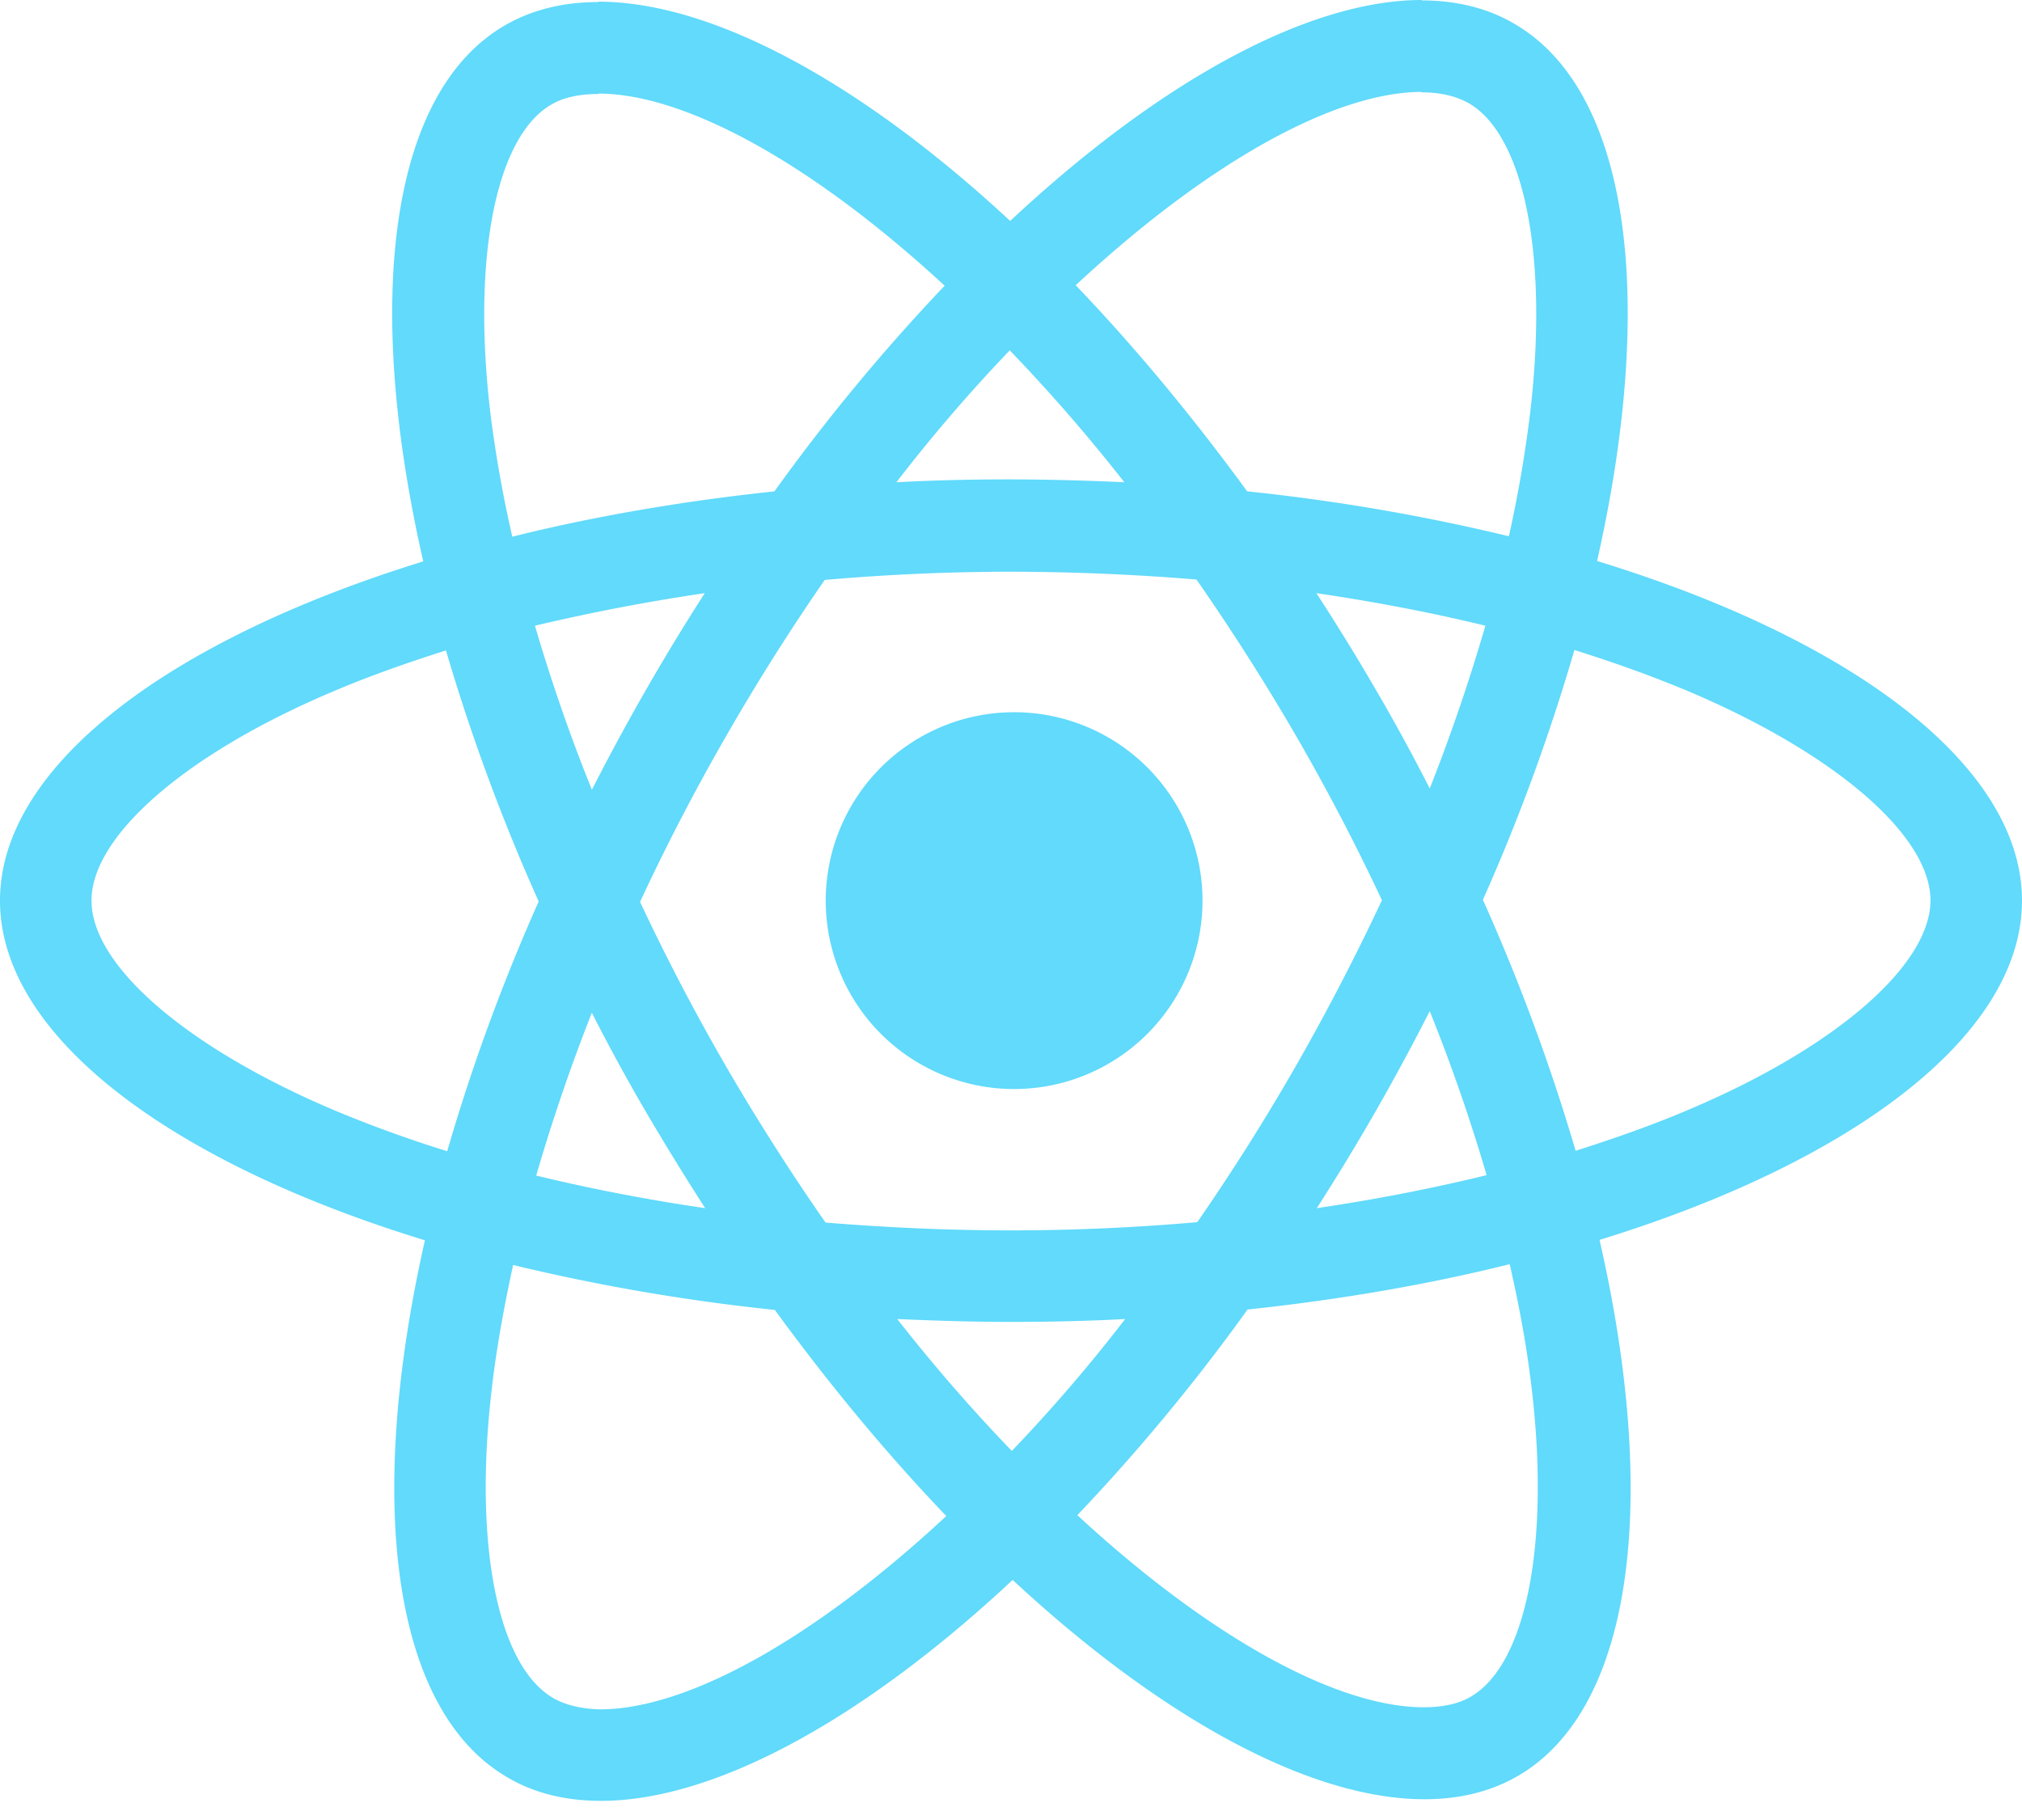 <svg width="60" height="54" fill="none" xmlns="http://www.w3.org/2000/svg"><path d="M60 26.722c0-3.974-4.978-7.741-12.609-10.077 1.761-7.778.978-13.967-2.47-15.948-.795-.465-1.725-.685-2.74-.685V2.74c.563 0 1.015.11 1.394.317 1.663.954 2.385 4.587 1.822 9.258a37.66 37.66 0 0 1-.623 3.596 59.268 59.268 0 0 0-7.766-1.333c-1.651-2.262-3.364-4.317-5.088-6.115 3.987-3.706 7.73-5.736 10.273-5.736V0c-3.363 0-7.766 2.397-12.217 6.555C25.523 2.422 21.12.05 17.758.05v2.727c2.531 0 6.286 2.018 10.273 5.7a57.755 57.755 0 0 0-5.051 6.102c-2.764.294-5.381.746-7.778 1.345a36.906 36.906 0 0 1-.636-3.546c-.575-4.672.134-8.304 1.785-9.27.367-.22.844-.319 1.407-.319V.061c-1.027 0-1.957.22-2.764.685-3.437 1.981-4.207 8.157-2.434 15.911C4.953 19.005 0 22.76 0 26.722c0 3.975 4.978 7.742 12.609 10.078-1.761 7.778-.978 13.966 2.47 15.948.795.464 1.725.684 2.752.684 3.364 0 7.766-2.397 12.218-6.555 4.452 4.134 8.854 6.507 12.218 6.507 1.027 0 1.956-.22 2.764-.685 3.436-1.981 4.207-8.158 2.433-15.911C55.047 34.452 60 30.685 60 26.722Zm-15.923-8.157a55.05 55.05 0 0 1-1.651 4.83 57.86 57.86 0 0 0-1.602-2.934 66.213 66.213 0 0 0-1.762-2.862c1.737.257 3.413.575 5.015.966ZM38.475 31.59a65.131 65.131 0 0 1-2.947 4.672 63.63 63.63 0 0 1-5.528.244c-1.847 0-3.693-.085-5.503-.232a67.448 67.448 0 0 1-2.96-4.647 63.698 63.698 0 0 1-2.544-4.868 63.753 63.753 0 0 1 2.532-4.88 65.153 65.153 0 0 1 2.947-4.672A63.63 63.63 0 0 1 30 16.963a68.2 68.2 0 0 1 5.504.232 67.383 67.383 0 0 1 2.96 4.648 63.717 63.717 0 0 1 2.543 4.867 68.437 68.437 0 0 1-2.532 4.88Zm3.95-1.59a52.404 52.404 0 0 1 1.688 4.867c-1.602.392-3.29.722-5.038.979a67.204 67.204 0 0 0 1.76-2.899A69.411 69.411 0 0 0 42.426 30Zm-12.4 13.05a50.395 50.395 0 0 1-3.4-3.914c1.1.049 2.225.085 3.363.085 1.15 0 2.287-.024 3.4-.085a47.72 47.72 0 0 1-3.363 3.913Zm-9.1-7.204a55.157 55.157 0 0 1-5.014-.966 55.074 55.074 0 0 1 1.651-4.831 57.862 57.862 0 0 0 1.602 2.935 80.958 80.958 0 0 0 1.761 2.862Zm9.038-25.45a50.41 50.41 0 0 1 3.4 3.913A75.737 75.737 0 0 0 30 14.223c-1.15 0-2.287.025-3.4.086 1.1-1.43 2.238-2.74 3.363-3.914Zm-9.05 7.203a67.403 67.403 0 0 0-3.35 5.834 52.434 52.434 0 0 1-1.689-4.868 59.4 59.4 0 0 1 5.04-.966ZM9.845 32.91c-4.33-1.847-7.13-4.269-7.13-6.189s2.8-4.354 7.13-6.188c1.052-.453 2.201-.856 3.388-1.235a58.73 58.73 0 0 0 2.752 7.448 57.908 57.908 0 0 0-2.715 7.411 37.36 37.36 0 0 1-3.425-1.247Zm6.58 17.476c-1.664-.954-2.385-4.586-1.823-9.258.135-1.15.355-2.36.624-3.595a59.251 59.251 0 0 0 7.766 1.333c1.651 2.262 3.363 4.317 5.088 6.115-3.987 3.705-7.73 5.736-10.273 5.736-.55-.013-1.015-.123-1.382-.33Zm29.01-9.319c.574 4.672-.135 8.304-1.786 9.27-.367.22-.844.318-1.407.318-2.531 0-6.286-2.018-10.273-5.699a57.768 57.768 0 0 0 5.051-6.102c2.764-.294 5.381-.747 7.778-1.346.282 1.235.502 2.422.636 3.56Zm4.708-8.157c-1.052.452-2.202.856-3.388 1.235a58.756 58.756 0 0 0-2.752-7.448 57.922 57.922 0 0 0 2.715-7.411c1.211.379 2.36.794 3.437 1.247 4.33 1.847 7.13 4.268 7.13 6.188-.012 1.92-2.813 4.354-7.142 6.189Z" fill="#61DAFB"/><path d="M29.987 32.311a5.59 5.59 0 1 0 0-11.178 5.59 5.59 0 0 0 0 11.178Z" fill="#61DAFB"/></svg>